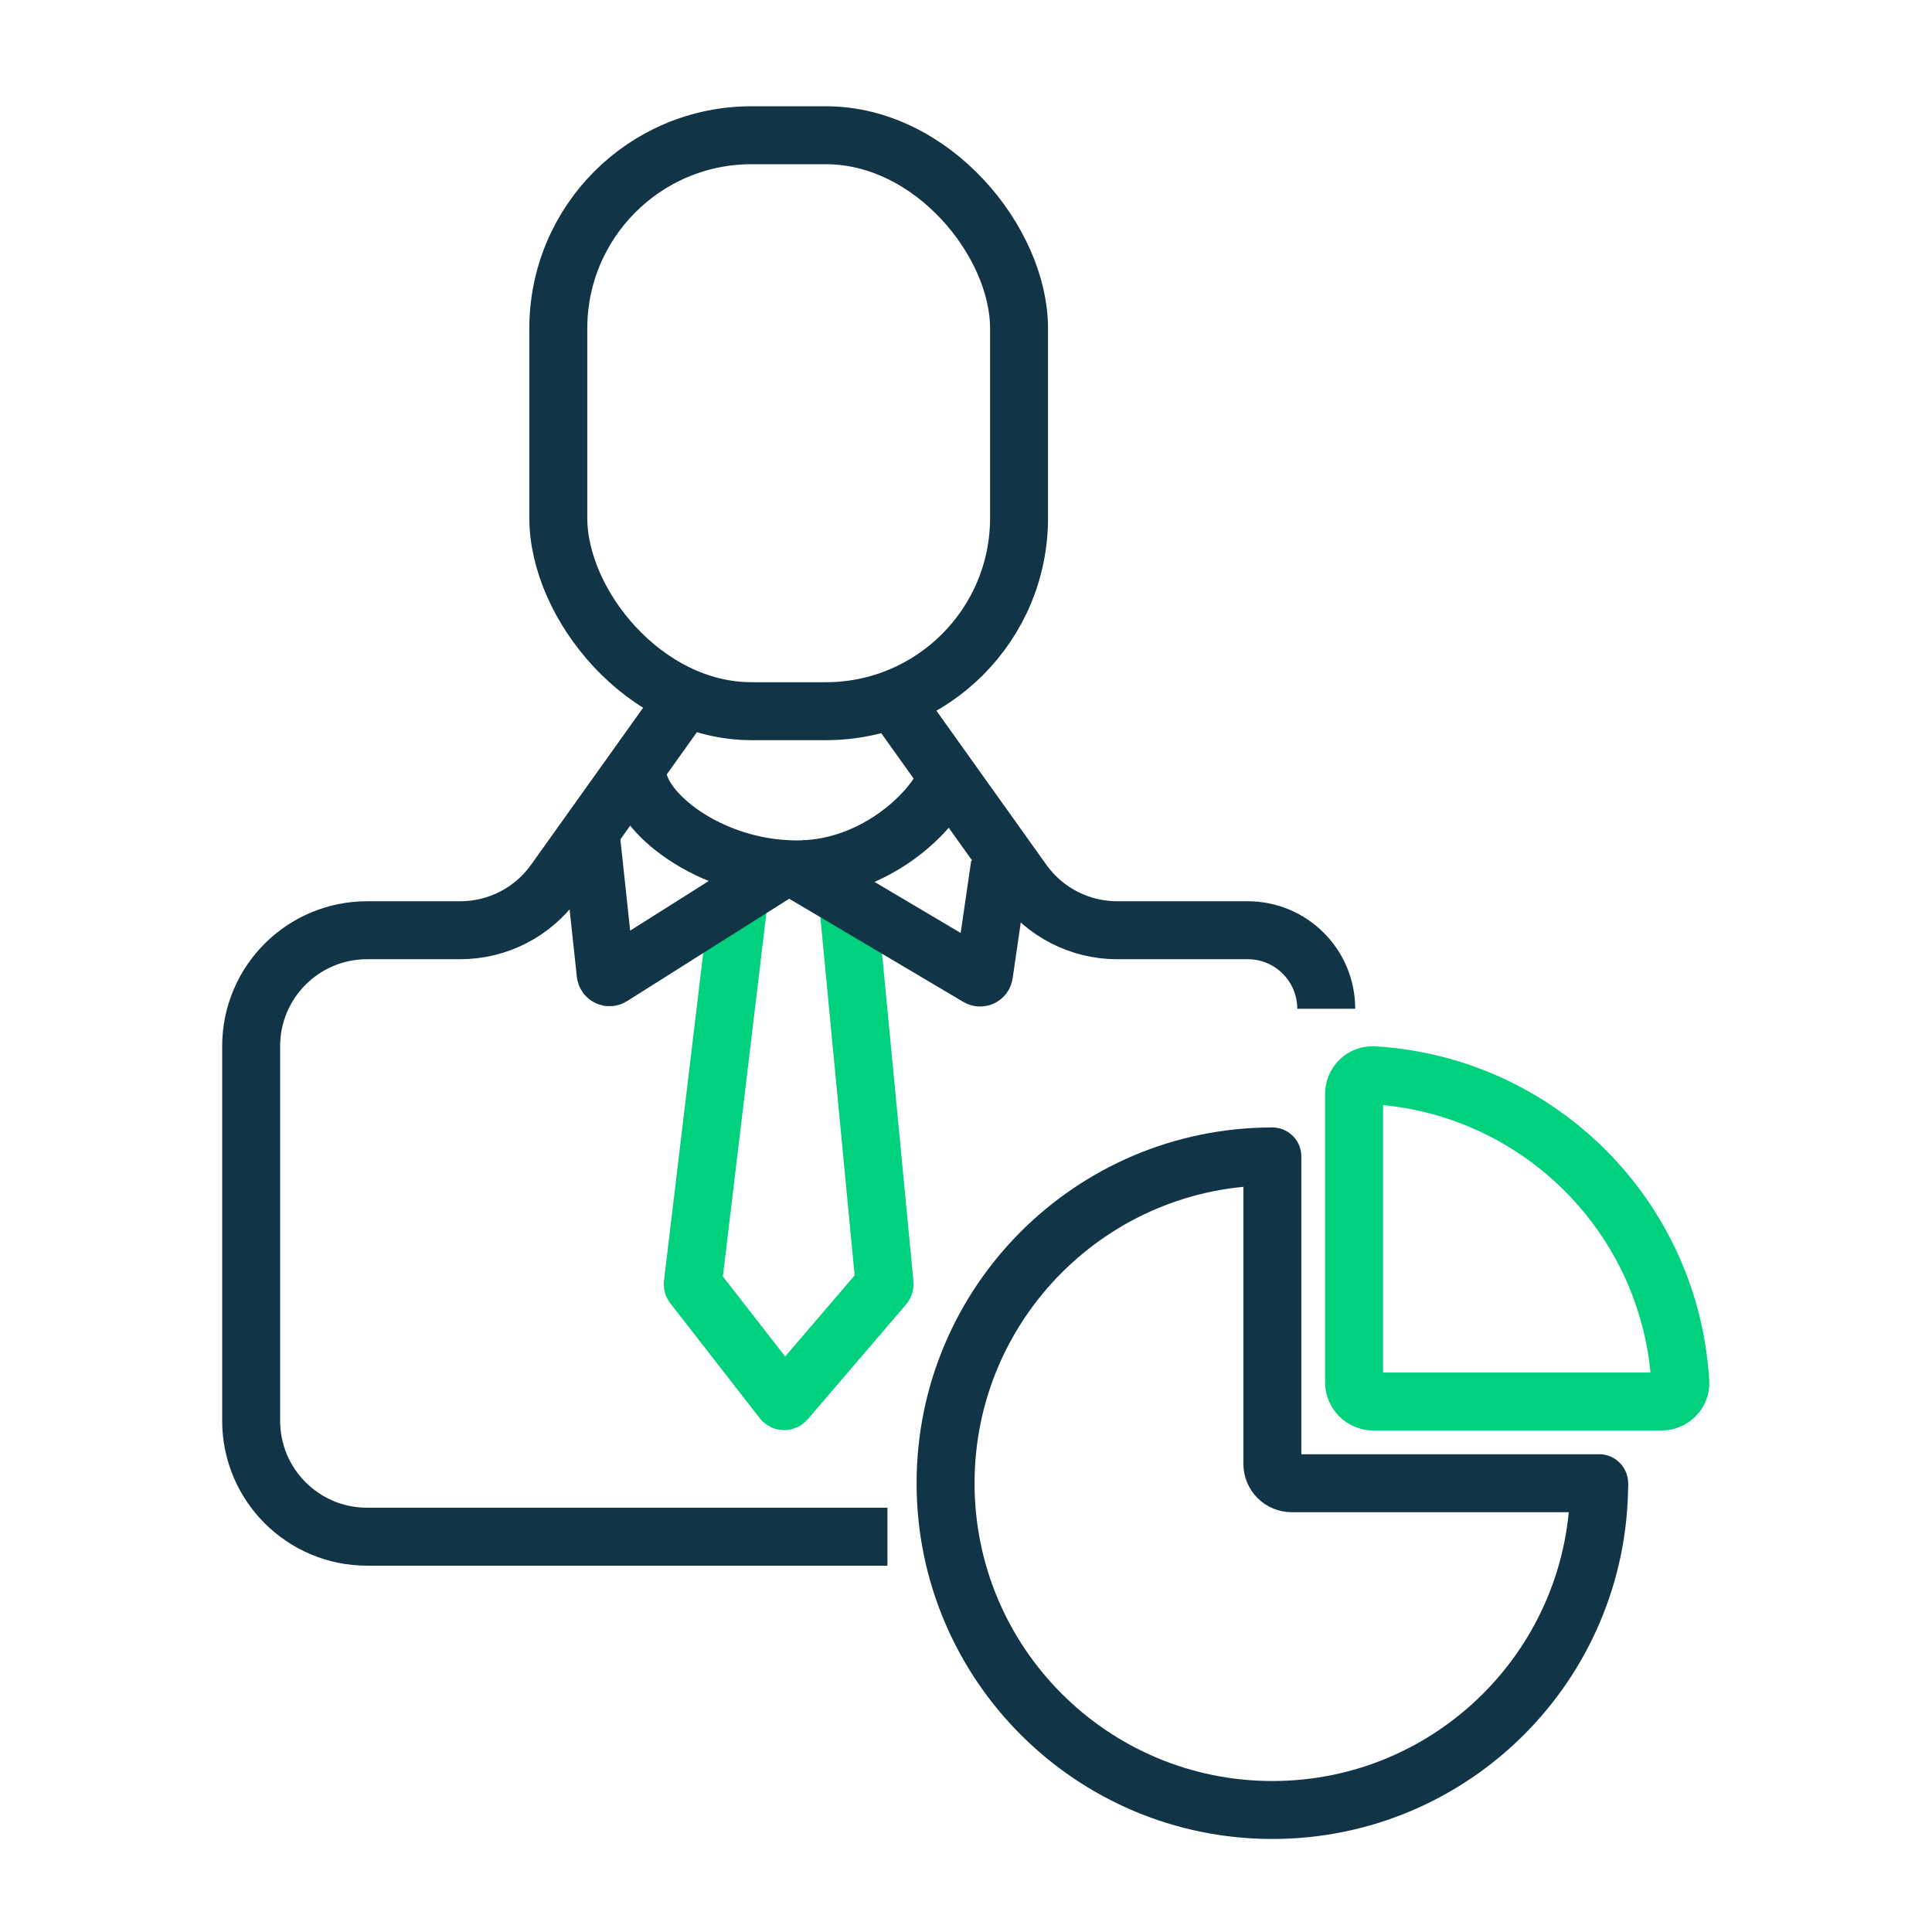 <svg width="100" height="100" viewBox="0 0 100 100" fill="none" xmlns="http://www.w3.org/2000/svg">
<path d="M38.219 46.747L35.858 66.463C35.855 66.49 35.863 66.516 35.879 66.537L40.51 72.487C40.549 72.537 40.624 72.538 40.665 72.49L45.763 66.537C45.78 66.516 45.789 66.489 45.786 66.462L43.898 46.747" stroke="#00D17C" stroke-width="3"/>
<path d="M49 40C49 41.191 45.819 45 41.258 45C36.697 45 33 41.984 33 40" stroke="#113546" stroke-width="3"/>
<path d="M30.5 42.5L31.349 50.403C31.365 50.55 31.53 50.63 31.655 50.551L40.824 44.76" stroke="#113546" stroke-width="3"/>
<path d="M51.754 44.76L50.929 50.426C50.909 50.567 50.752 50.642 50.63 50.57L40.823 44.76" stroke="#113546" stroke-width="3"/>
<rect x="28.898" y="7" width="23.848" height="29.811" rx="10" stroke="#113546" stroke-width="3"/>
<path d="M68.646 52.213V52.213C68.646 49.968 66.827 48.149 64.582 48.149H57.824C55.885 48.149 54.066 47.212 52.94 45.634L45.934 35.817M35.713 35.817L28.706 45.634C27.58 47.212 25.761 48.149 23.822 48.149H19C15.686 48.149 13 50.835 13 54.149V73.539C13 76.853 15.686 79.539 19 79.539L45.934 79.539" stroke="#113546" stroke-width="3"/>
<path d="M82.772 76.771C82.772 86.112 75.199 93.685 65.858 93.685C56.516 93.685 48.943 86.112 48.943 76.771C48.943 67.429 56.516 59.857 65.858 59.857" stroke="#113546" stroke-width="3"/>
<path d="M86.971 71.542C86.473 62.997 79.631 56.155 71.086 55.657C70.535 55.625 70.086 56.076 70.086 56.628L70.086 71.542C70.086 72.094 70.534 72.542 71.086 72.542L86 72.542C86.552 72.542 87.003 72.093 86.971 71.542Z" stroke="#00D17C" stroke-width="3"/>
<path d="M65.857 59.857V75.771C65.857 76.323 66.305 76.771 66.857 76.771H82.772" stroke="#113546" stroke-width="3" stroke-linecap="round"/>
</svg>
